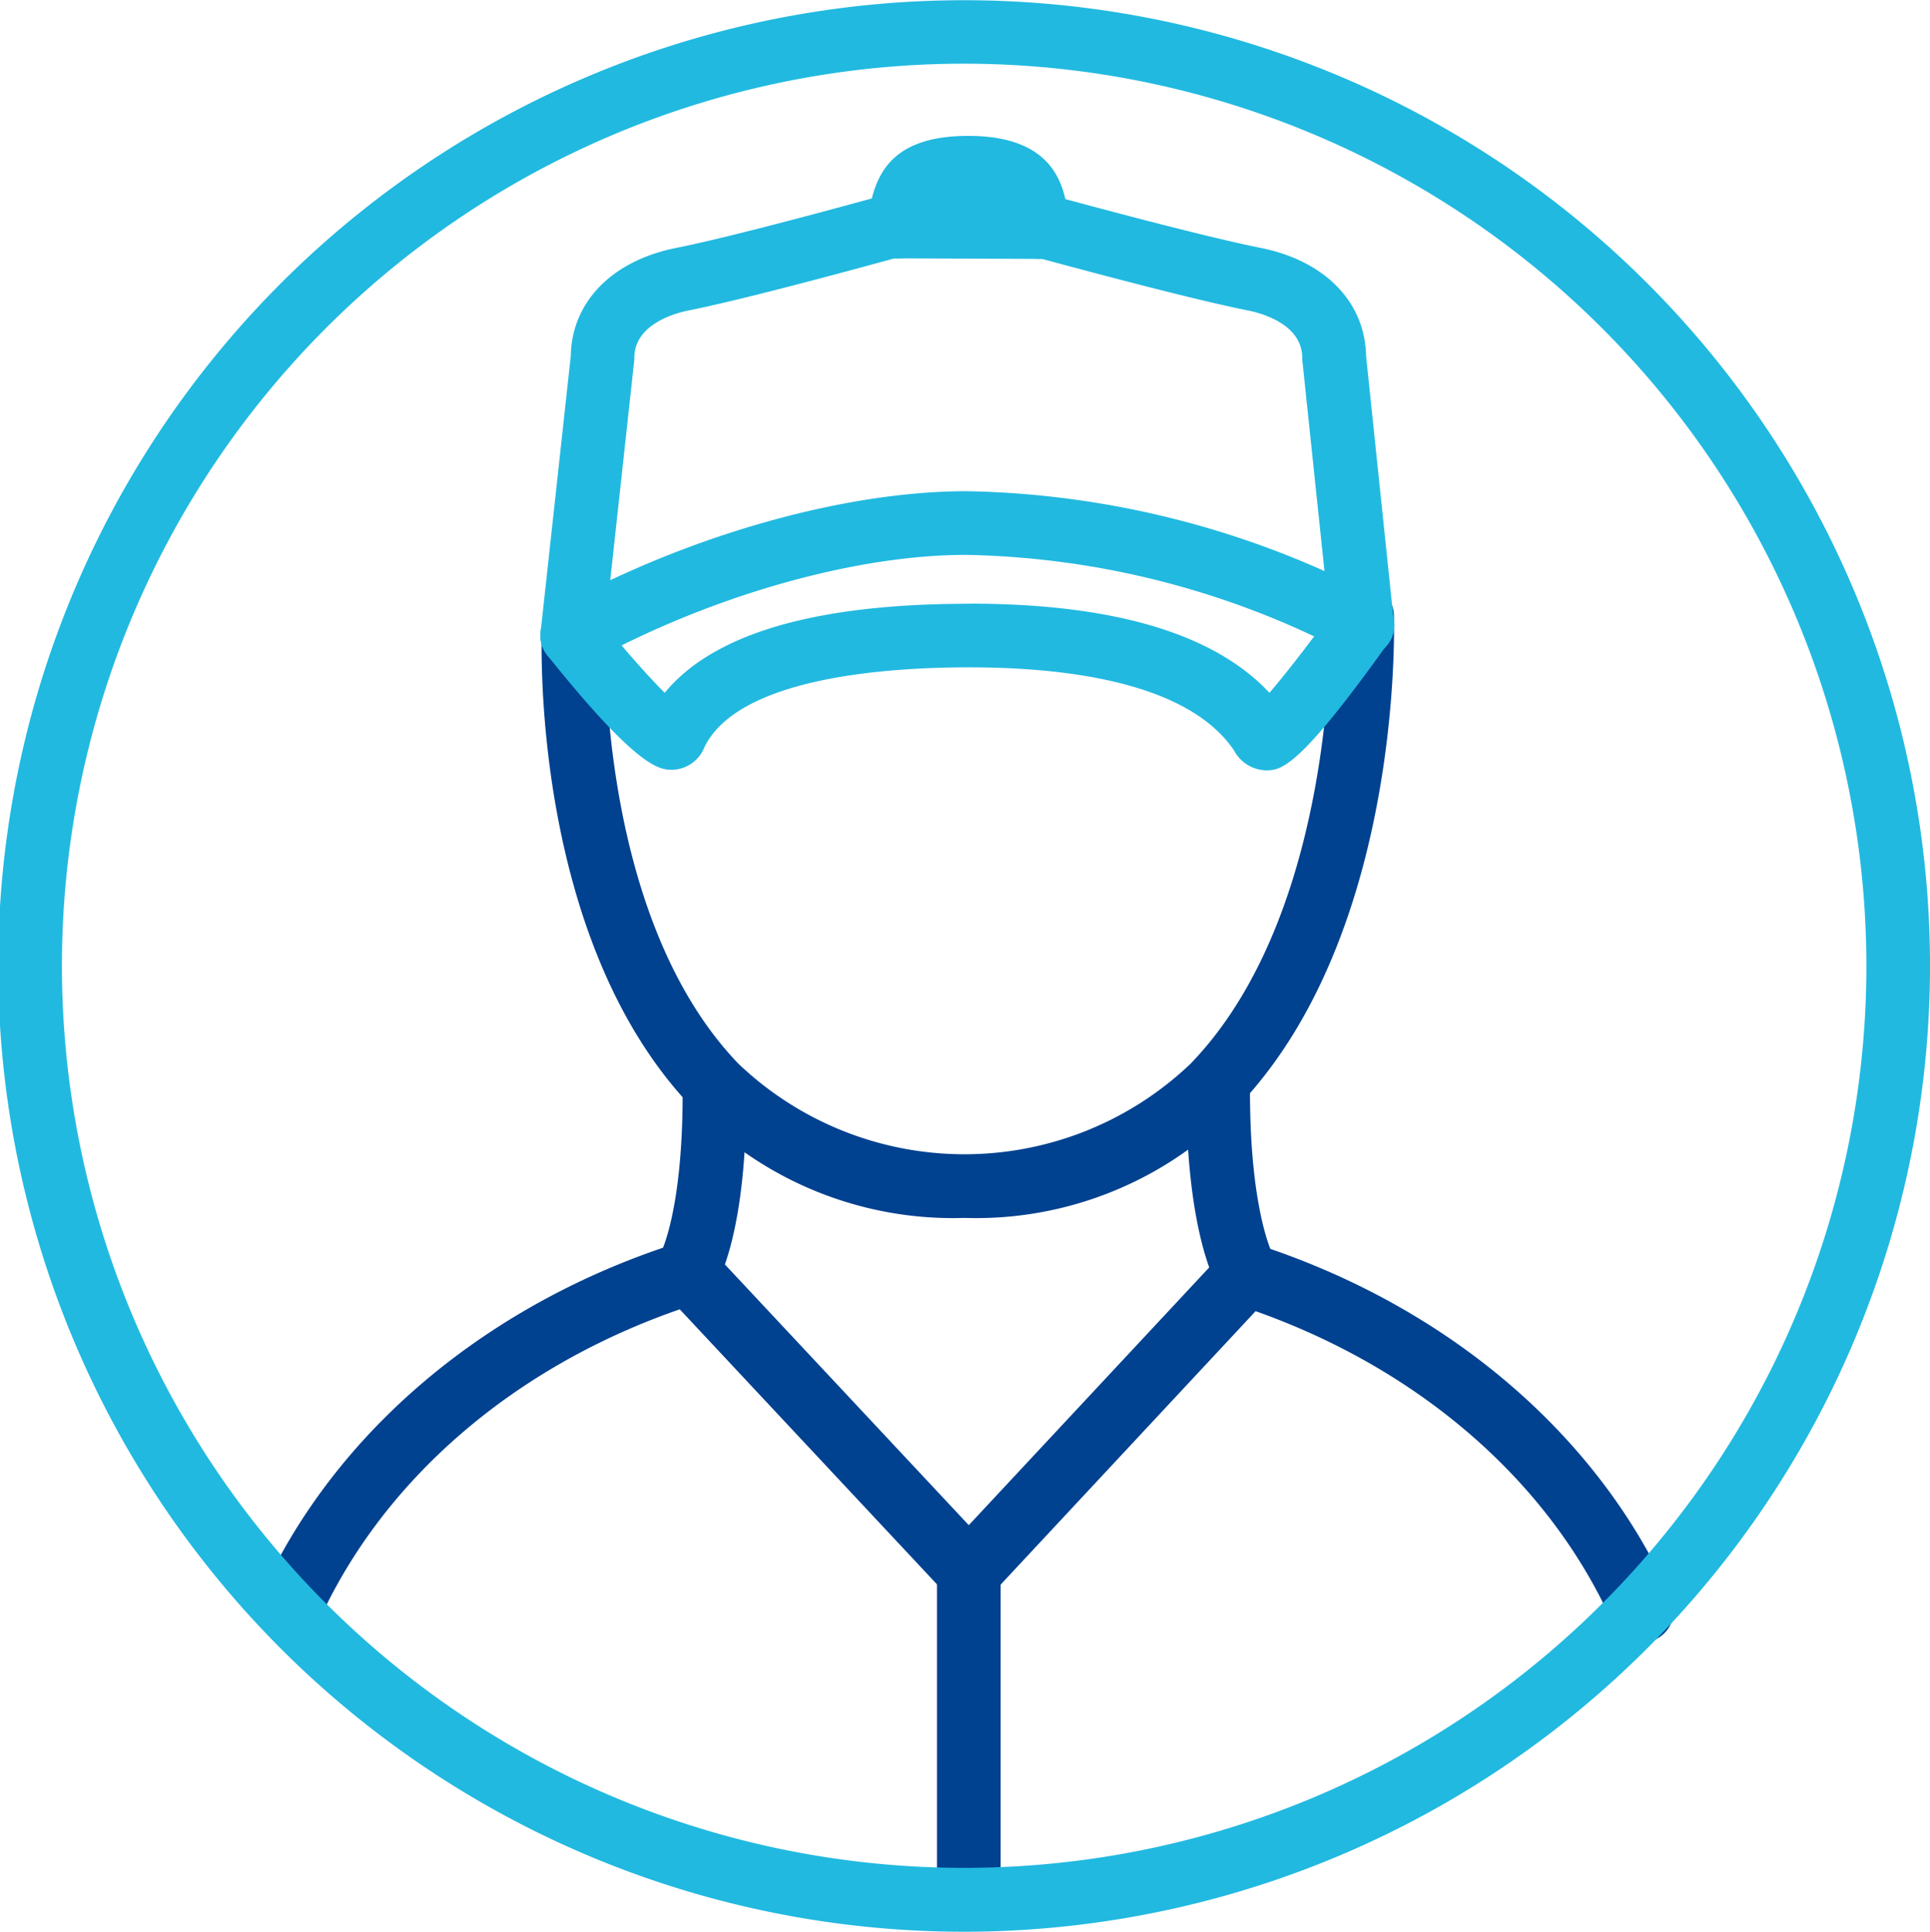 <svg xmlns="http://www.w3.org/2000/svg" width="90.913" height="91.011"><defs><clipPath id="clip-path"><path id="Rectangle_1119" data-name="Rectangle 1119" fill="none" d="M0 0h90.429v90.892H0z"/></clipPath></defs><g id="Group_1543" data-name="Group 1543" transform="translate(-534.396 -104.743)"><g id="Component_33_1" data-name="Component 33 – 1" transform="translate(534.396 104.744)"><g id="Component_32_1" data-name="Component 32 – 1"><g id="Group_1576" data-name="Group 1576" transform="translate(0 -.001)"><path id="Path_1661" data-name="Path 1661" d="M384.768 196.01a1.472 1.472 0 01-.614-.133 1.5 1.5 0 01-.75-1.983c3.476-7.729 10.675-13.808 19.749-16.678a1.5 1.5 0 011.545.4l12.089 12.924 11.976-12.84a1.5 1.5 0 011.556-.4c8.98 2.9 16.091 8.95 19.512 16.591a1.5 1.5 0 11-2.734 1.227c-2.961-6.614-9.054-11.917-16.8-14.66l-12.409 13.311a1.5 1.5 0 01-1.094.476 1.492 1.492 0 01-1.092-.474l-12.53-13.4c-7.84 2.717-14.017 8.055-17.032 14.754a1.5 1.5 0 01-1.366.884" transform="translate(-371.152 -118.685)" fill="#004190"/><path id="Path_1662" data-name="Path 1662" d="M416.837 209.094a1.5 1.5 0 01-1.5-1.5v-14.851a1.5 1.5 0 013 0v14.851a1.5 1.5 0 01-1.5 1.5" transform="translate(-371.201 -118.685)" fill="#004190"/><path id="Path_1663" data-name="Path 1663" d="M416.659 176.064a17.089 17.089 0 01-12.854-5.2c-7.6-7.929-7.1-22.005-7.079-22.6a1.5 1.5 0 013 .124c-.005.134-.464 13.41 6.253 20.407a15.426 15.426 0 0021.293.016c6.94-7.158 6.594-20.9 6.59-21.034a1.5 1.5 0 011.452-1.546 1.476 1.476 0 011.546 1.452c.02.615.38 15.155-7.433 23.216a17.085 17.085 0 01-12.766 5.167" transform="translate(-371.201 -118.685)" fill="#004190"/><path id="Path_1664" data-name="Path 1664" d="M403.519 180.149a1.5 1.5 0 01-1.268-2.3c.057-.1 1.138-2.134 1.089-8a1.5 1.5 0 011.488-1.513h.012a1.5 1.5 0 011.5 1.488c.058 6.861-1.3 9.248-1.572 9.656a1.5 1.5 0 01-1.249.668" transform="translate(-371.186 -118.685)" fill="#004190"/><path id="Path_1665" data-name="Path 1665" d="M429.9 180.135a1.472 1.472 0 01-1.251-.69c-.165-.262-1.608-2.761-1.552-9.746a1.5 1.5 0 011.5-1.488h.012a1.5 1.5 0 011.488 1.512c-.049 6.037 1.1 8.134 1.11 8.154a1.507 1.507 0 01-1.307 2.258" transform="translate(-371.215 -118.685)" fill="#004190"/><path id="Path_1666" data-name="Path 1666" d="M416.609 209.695a45.5 45.5 0 1145.457-45.5 45.532 45.532 0 01-45.457 45.5m0-88.01a42.5 42.5 0 1042.46 42.5 42.53 42.53 0 00-42.46-42.5" transform="translate(-371.152 -118.685)" fill="#21b9e0"/><path id="Path_1667" data-name="Path 1667" d="M430.807 154.977a1.755 1.755 0 01-1.472-.929c-2.177-3.242-7.986-3.923-12.477-3.923-3.967 0-10.864.487-12.471 3.753a1.679 1.679 0 01-1.5 1.073c-.6 0-1.59 0-5.9-5.389a1.5 1.5 0 01-.32-1.1l1.421-13.011c.043-2.53 1.93-4.473 4.945-5.082 1.768-.35 5.036-1.181 9.719-2.467a1.491 1.491 0 01.4-.053h.006l7.349.031a1.485 1.485 0 01.386.053c4.508 1.222 7.956 2.087 9.711 2.435 3.019.61 4.9 2.555 4.946 5.087l1.306 12.506a1.5 1.5 0 01-.271 1.025c-4.268 5.991-5.066 5.991-5.77 5.991m-13.949-7.852c6.787 0 11.532 1.411 14.132 4.2.756-.877 1.851-2.292 2.815-3.621l-1.262-12.004a1.545 1.545 0 01-.008-.155c0-1.594-1.941-2.109-2.536-2.229-2.282-.454-6.5-1.562-9.718-2.432l-6.946-.029c-4.648 1.274-7.919 2.1-9.727 2.461-.591.12-2.535.635-2.535 2.229a1.481 1.481 0 01-.009.163l-1.361 12.464c.954 1.164 2.032 2.389 2.8 3.152 2.31-2.8 7.117-4.194 14.352-4.194m-17.282-11.59z" transform="translate(-371.201 -118.685)" fill="#21b9e0"/><path id="Path_1668" data-name="Path 1668" d="M420.129 130.878a1.5 1.5 0 01-1.439-1.082 7.402 7.402 0 01-.158-.709c-.149-.808-.184-1-1.716-1-1.514 0-1.549.184-1.7.956a6.828 6.828 0 01-.174.747 1.5 1.5 0 11-2.865-.889 3.891 3.891 0 00.093-.421c.321-1.678 1.124-3.393 4.644-3.393 4.028 0 4.459 2.333 4.667 3.454a4.108 4.108 0 00.087.418 1.5 1.5 0 01-1.441 1.918" transform="translate(-371.201 -118.685)" fill="#21b9e0"/><path id="Path_1669" data-name="Path 1669" d="M398.153 150.122a1.5 1.5 0 01-.727-2.813c6.119-3.381 13.515-5.482 19.3-5.482a43.138 43.138 0 0119.324 4.96 1.5 1.5 0 11-1.4 2.652 40.114 40.114 0 00-17.95-4.612c-5.286 0-12.127 1.957-17.827 5.108a1.506 1.506 0 01-.725.187" transform="translate(-371.201 -118.685)" fill="#21b9e0"/></g></g></g></g></svg>
